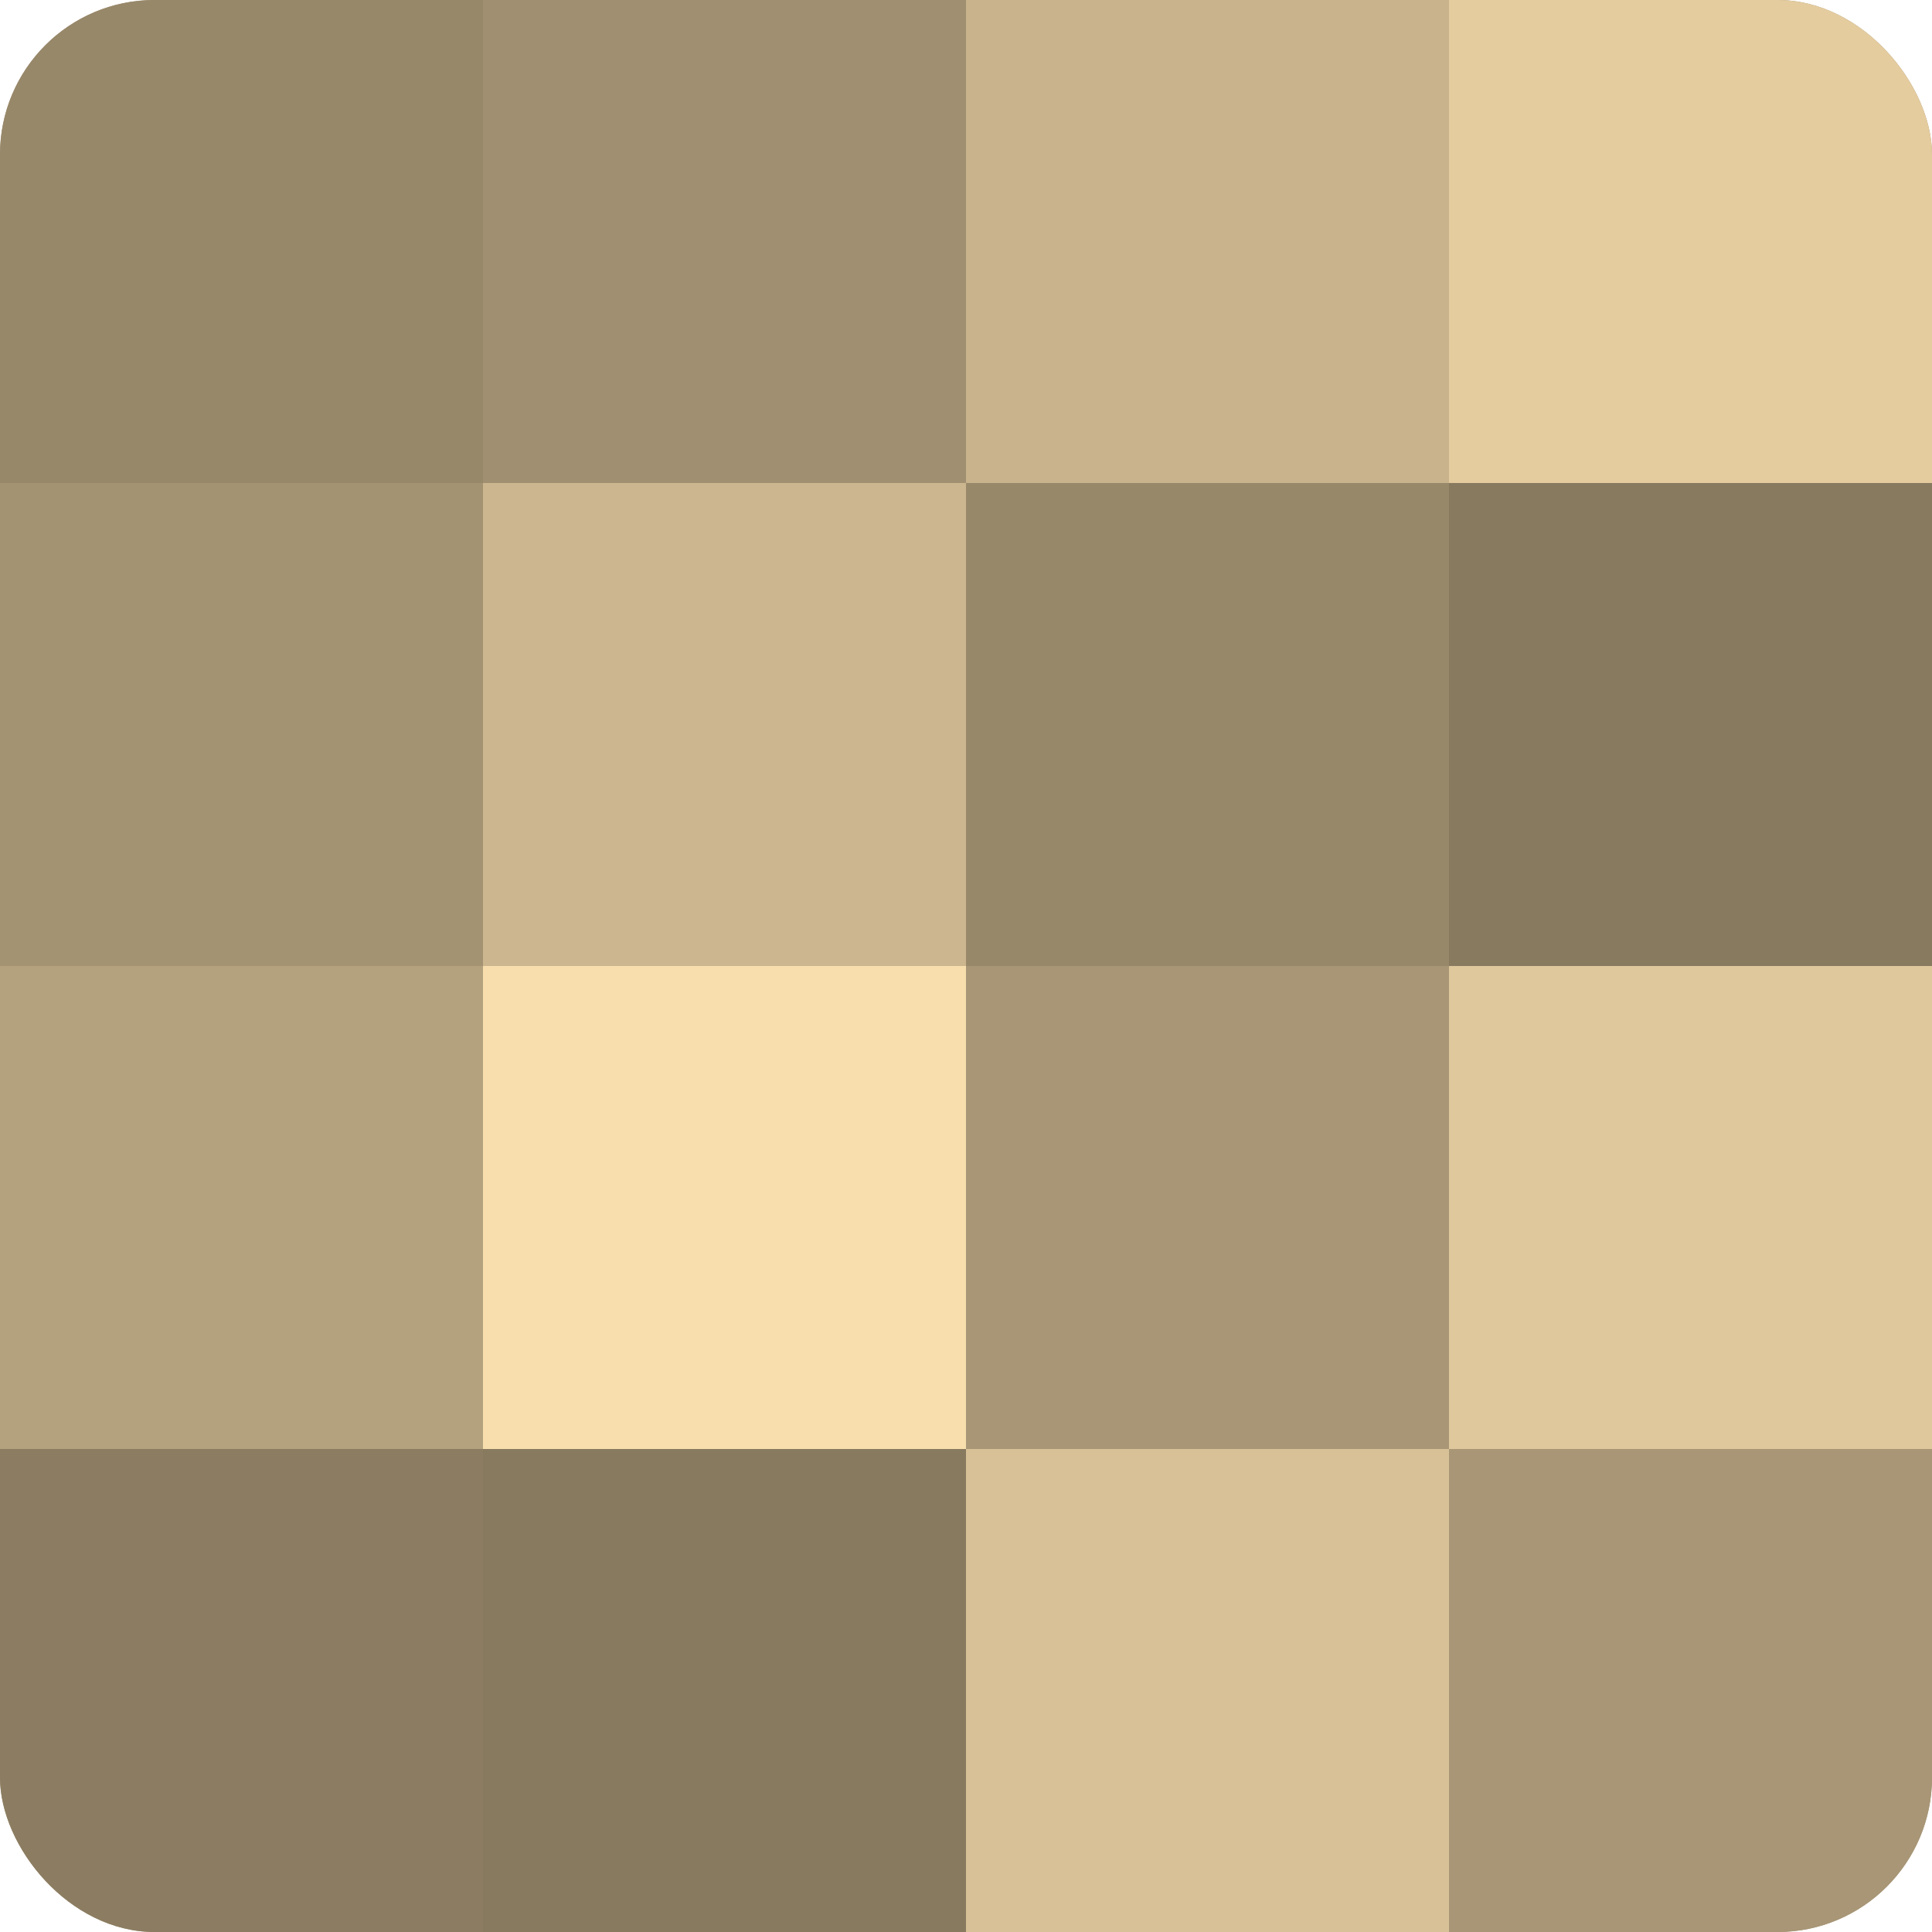 <?xml version="1.0" encoding="UTF-8"?>
<svg xmlns="http://www.w3.org/2000/svg" width="60" height="60" viewBox="0 0 100 100" preserveAspectRatio="xMidYMid meet"><defs><clipPath id="c" width="100" height="100"><rect width="100" height="100" rx="8" ry="8"/></clipPath></defs><g clip-path="url(#c)"><rect width="100" height="100" fill="#a08f70"/><rect width="25" height="25" fill="#98886a"/><rect y="25" width="25" height="25" fill="#a49373"/><rect y="50" width="25" height="25" fill="#b4a17e"/><rect y="75" width="25" height="25" fill="#8c7d62"/><rect x="25" width="25" height="25" fill="#a08f70"/><rect x="25" y="25" width="25" height="25" fill="#ccb68f"/><rect x="25" y="50" width="25" height="25" fill="#f8dead"/><rect x="25" y="75" width="25" height="25" fill="#887a5f"/><rect x="50" width="25" height="25" fill="#c8b38c"/><rect x="50" y="25" width="25" height="25" fill="#98886a"/><rect x="50" y="50" width="25" height="25" fill="#a89676"/><rect x="50" y="75" width="25" height="25" fill="#d8c197"/><rect x="75" width="25" height="25" fill="#e4cc9f"/><rect x="75" y="25" width="25" height="25" fill="#887a5f"/><rect x="75" y="50" width="25" height="25" fill="#e0c89d"/><rect x="75" y="75" width="25" height="25" fill="#a89676"/></g></svg>
